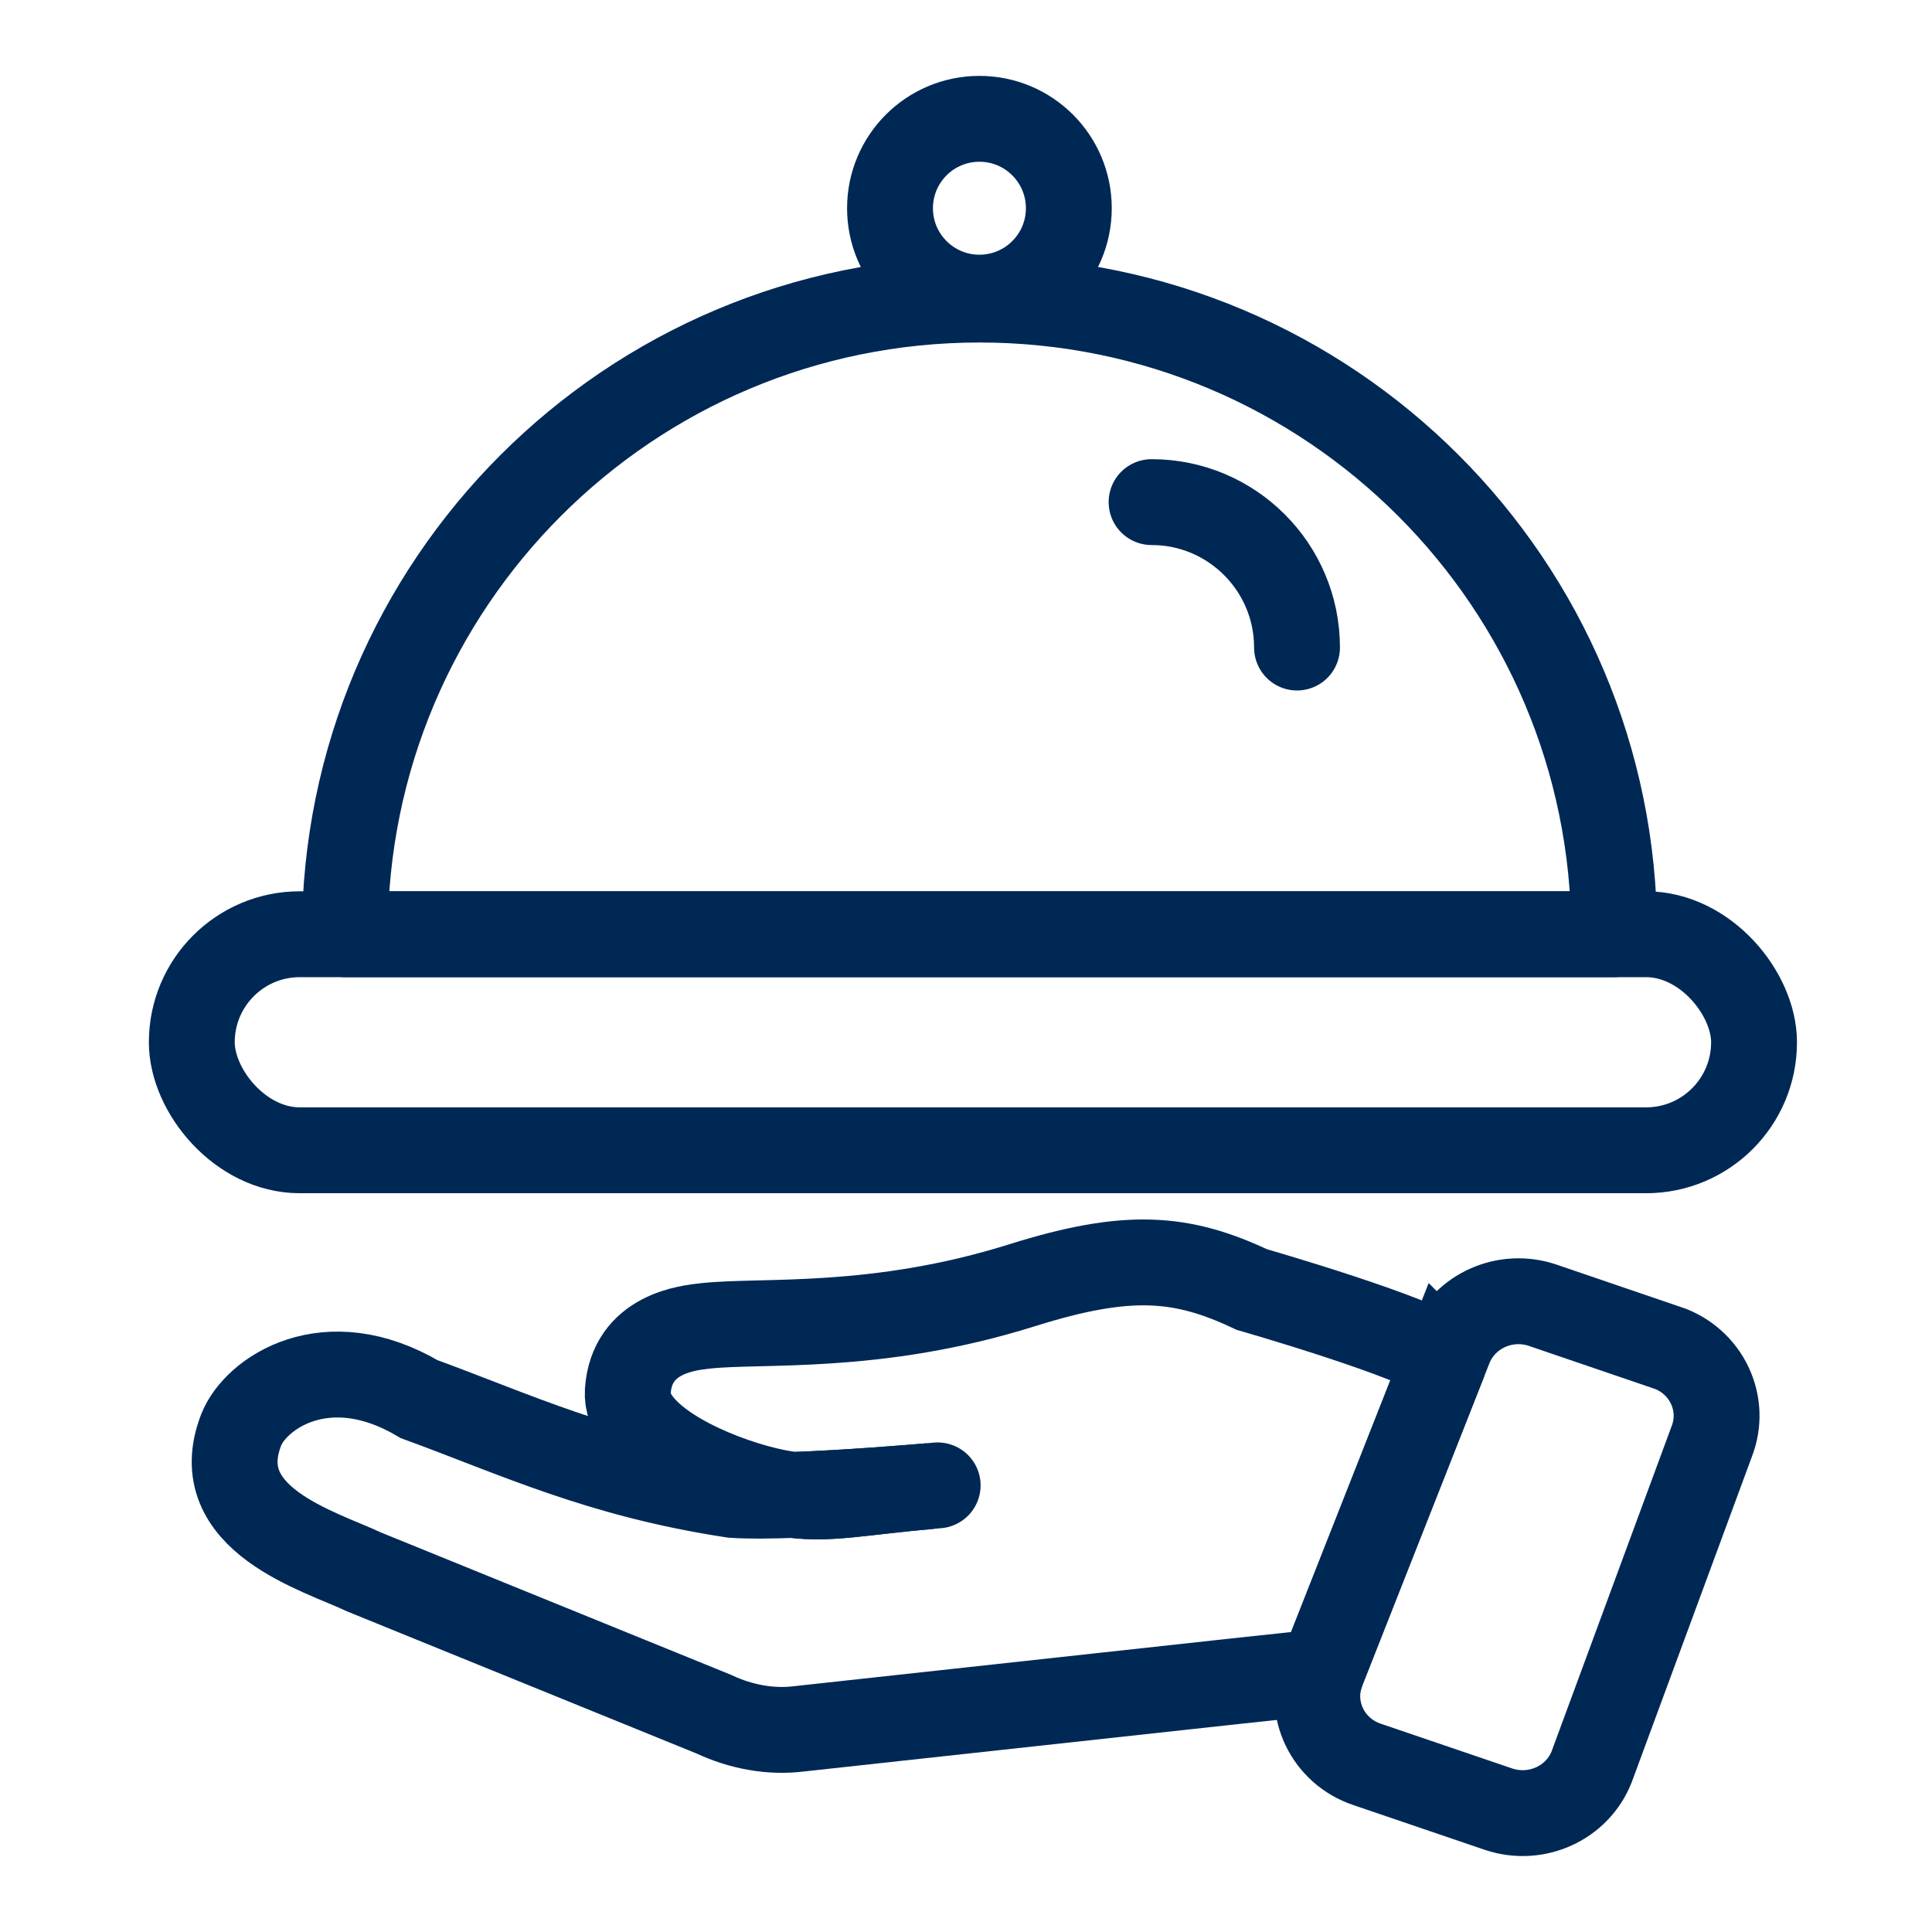 <?xml version="1.0" encoding="UTF-8"?>
<svg id="Layer_1" data-name="Layer 1" xmlns="http://www.w3.org/2000/svg" viewBox="0 0 180 180">
  <defs>
    <style>
      .cls-1, .cls-2 {
        stroke-width: 8px;
      }

      .cls-1, .cls-2, .cls-3 {
        fill: none;
        stroke: #002855;
      }

      .cls-1, .cls-3 {
        stroke-miterlimit: 10;
      }

      .cls-2 {
        stroke-linecap: round;
        stroke-linejoin: round;
      }
    </style>
  </defs>
  <path class="cls-2" d="M32.13,87.04c0-32.65,26.47-59.13,59.13-59.13s59.13,26.47,59.13,59.13H32.13Z"/>
  <circle class="cls-2" cx="91.25" cy="19.4" r="8.33"/>
  <rect class="cls-2" x="17.87" y="87.04" width="145.55" height="20.13" rx="10.06" ry="10.06"/>
  <path class="cls-2" d="M107.29,46.78c7.48,0,13.55,6.07,13.55,13.55"/>
  <path class="cls-3" d="M86.69,138.45c.48-.04.74-.07.68-.06-.24.02-.45.04-.68.06Z"/>
  <path class="cls-1" d="M86.69,138.45c-1.97.17-7.81.65-12.79.83,3.49.43,6.24-.25,12.79-.83Z"/>
  <path class="cls-1" d="M134.6,126.69c-2.33-2.05-17.98-6.55-17.98-6.55-6.5-3.07-11.51-3.5-21.38-.4-13.62,4.28-24.23,3.21-29.52,3.79-1.6.18-6.87.7-7.23,6.09-.27,4.02,6.53,7.46,12.02,8.97,1.27.35,2.36.56,3.38.69,4.99-.18,10.82-.66,12.79-.83.23-.02.45-.04.68-.06.06,0-.2.02-.68.06-6.55.58-9.31,1.26-12.79.83-2.16.08-4.17.1-5.62,0-12.42-1.89-20.13-5.6-29.23-8.93-8.63-5.11-15.24-.54-16.57,2.87-3.24,8.33,7.31,11.28,11.46,13.24l32.56,13.24c2.56,1.21,5.37,1.7,7.97,1.37l40.75-4.45c1.29-.14,5.21-.56,7.77-.83.05,0,.12-.06.19-.13.02-.06.04-.12.06-.17l11.36-28.81Z"/>
  <path class="cls-1" d="M155.28,125.55l-11.57-3.95c-3.46-1.16-7.24.52-8.62,3.83l-.5,1.26-11.36,28.81c-.02.06-.04.12-.06.17-1.36,3.53.53,7.49,4.21,8.72l12.25,4.17c3.51,1.17,7.33-.57,8.66-3.95l11.18-30.29c1.4-3.56-.5-7.54-4.19-8.78Z"/>
</svg>